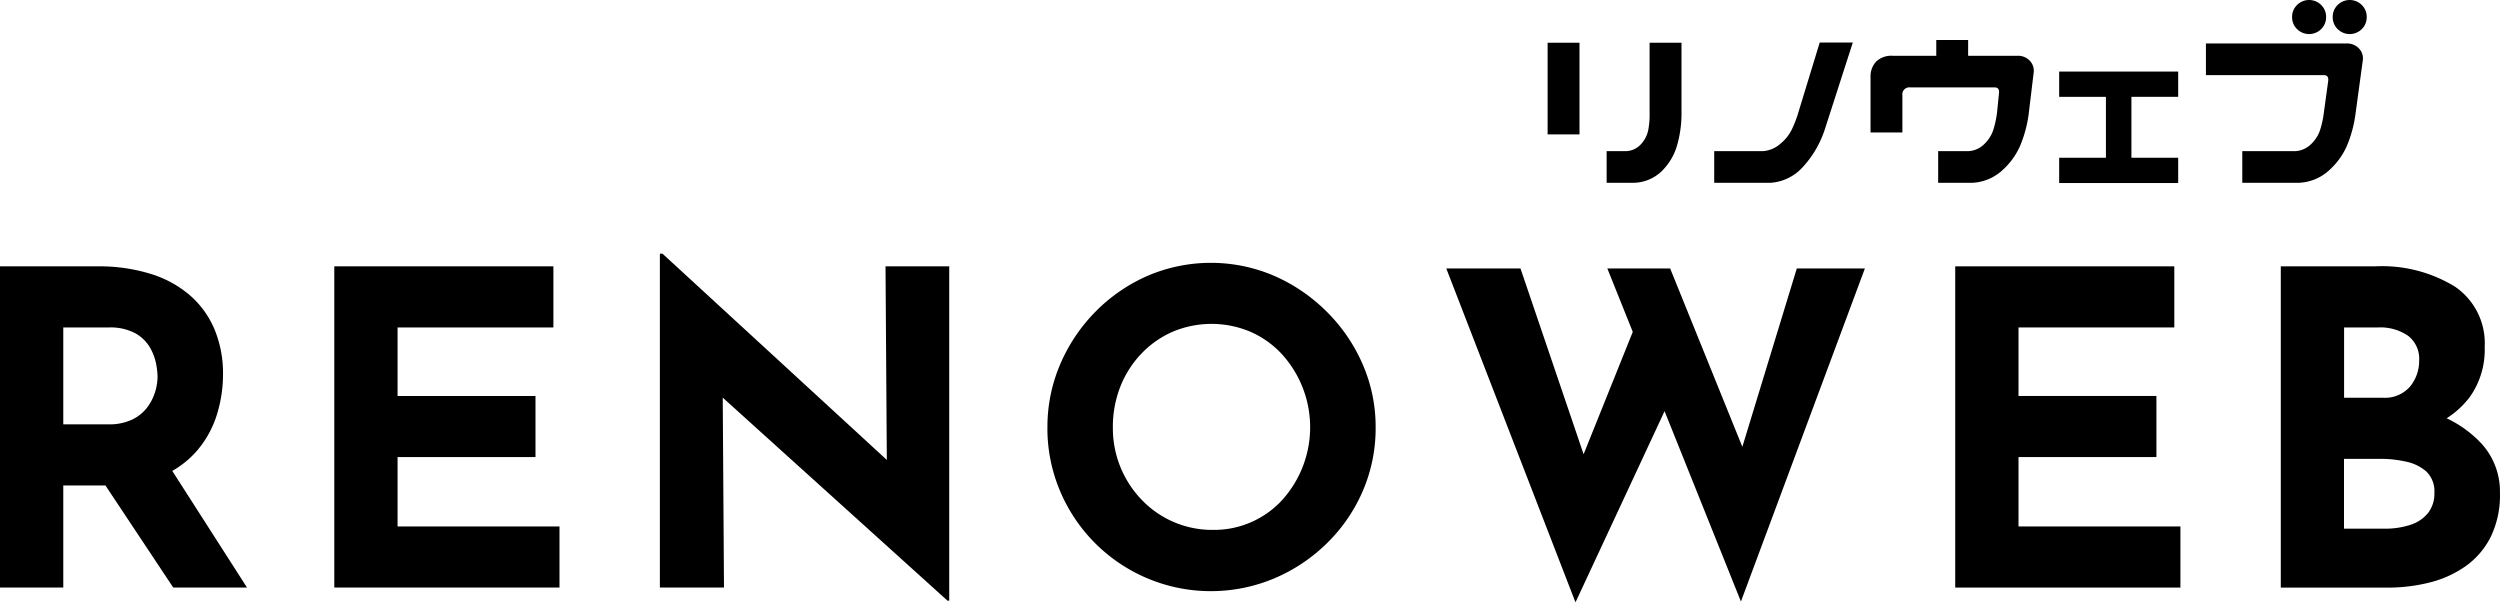 <?xml version="1.0" encoding="UTF-8"?> <svg xmlns="http://www.w3.org/2000/svg" width="269.135" height="64.847" viewBox="0 0 269.135 64.847"><g id="グループ_5" data-name="グループ 5" transform="translate(-3962 -2637.843)"><g id="グループ_4" data-name="グループ 4"><path id="パス_1824" data-name="パス 1824" d="M10.478,28.669a18.754,18.754,0,0,1,5.778.822,11.776,11.776,0,0,1,4.253,2.35,10.012,10.012,0,0,1,2.607,3.665,12.392,12.392,0,0,1,.893,4.816,14.648,14.648,0,0,1-.635,4.228,10.958,10.958,0,0,1-2.067,3.85,10.243,10.243,0,0,1-3.783,2.8A14.181,14.181,0,0,1,11.7,52.256H6.813V63.25H0V28.669Zm1.173,17.008a5.747,5.747,0,0,0,2.585-.516,4.4,4.4,0,0,0,1.62-1.316,5.389,5.389,0,0,0,.846-1.668,5.713,5.713,0,0,0,.259-1.621,8.063,8.063,0,0,0-.164-1.433,5.617,5.617,0,0,0-.682-1.762,4.169,4.169,0,0,0-1.574-1.5A5.672,5.672,0,0,0,11.7,35.25H6.813V45.68Zm6.391,4.229L26.593,63.25H18.652L9.913,50.094Z" transform="translate(3962 2637.847)"></path><path id="パス_1825" data-name="パス 1825" d="M35.989,28.669H59.575v6.578H42.8v7.377H57.648V49.2H42.8v7.471H60.232V63.25H35.989Z" transform="translate(3962 2637.847)"></path><path id="パス_1826" data-name="パス 1826" d="M102,64.659,75.784,40.979,77.8,42.106l.14,21.143H71.039V27.306h.281L96.975,50.892l-1.5-.657L95.33,28.669h6.859v35.99Z" transform="translate(3962 2637.847)"></path><path id="パス_1827" data-name="パス 1827" d="M112.761,46.006a17.062,17.062,0,0,1,1.362-6.766,18.225,18.225,0,0,1,3.783-5.662A17.921,17.921,0,0,1,123.52,29.7a17.29,17.29,0,0,1,13.673,0,18.514,18.514,0,0,1,5.661,3.876,18.173,18.173,0,0,1,3.853,5.662A16.841,16.841,0,0,1,148.093,46a17.059,17.059,0,0,1-1.386,6.859,17.6,17.6,0,0,1-3.853,5.615,18.2,18.2,0,0,1-5.661,3.782,17.617,17.617,0,0,1-23.073-9.4A17.284,17.284,0,0,1,112.758,46m7.047,0a11.081,11.081,0,0,0,3.125,7.823,10.48,10.48,0,0,0,7.682,3.218,9.953,9.953,0,0,0,7.423-3.218,11.7,11.7,0,0,0-.07-15.74,10.172,10.172,0,0,0-3.359-2.373,10.771,10.771,0,0,0-8.364,0,10.4,10.4,0,0,0-3.382,2.373,10.864,10.864,0,0,0-2.256,3.547,11.8,11.8,0,0,0-.8,4.37" transform="translate(3962 2637.847)"></path></g><path id="パス_1828" data-name="パス 1828" d="M155.7,28.9h7.987l7.376,21.707-1.08-.47,6.437-16.022,3.148,9.35-9.961,21.378Zm17.337,0H179.8l8.5,21-1.222-.188L193.433,28.9h7.329L187.418,64.753Z" transform="translate(3962 2637.847)"></path><path id="パス_1829" data-name="パス 1829" d="M210.487,28.669h23.586v6.578H217.3v7.377h14.847V49.2H217.3v7.471h17.43V63.25H210.487Z" transform="translate(3962 2637.847)"></path><path id="パス_1830" data-name="パス 1830" d="M255.686,28.669a15.021,15.021,0,0,1,8.6,2.185,7.366,7.366,0,0,1,3.2,6.507,8.757,8.757,0,0,1-1.574,5.333,9.434,9.434,0,0,1-4.276,3.2,16.86,16.86,0,0,1-6.179,1.057l-1.08-3.664a22.671,22.671,0,0,1,7.588,1.174,12.3,12.3,0,0,1,5.239,3.359,7.654,7.654,0,0,1,1.926,5.239,10.277,10.277,0,0,1-1.01,4.769,8.593,8.593,0,0,1-2.725,3.148,11.6,11.6,0,0,1-3.876,1.738,18.305,18.305,0,0,1-4.464.541H245.537V28.669Zm.8,14.142a3.567,3.567,0,0,0,2.983-1.221,4.359,4.359,0,0,0,.963-2.772,3.125,3.125,0,0,0-1.2-2.678,5.268,5.268,0,0,0-3.218-.893H252.35v7.564Zm.234,14.1a8.761,8.761,0,0,0,2.726-.4,4,4,0,0,0,1.925-1.269,3.35,3.35,0,0,0,.7-2.185,2.942,2.942,0,0,0-.845-2.279,4.724,4.724,0,0,0-2.185-1.08,12.512,12.512,0,0,0-2.8-.306h-3.9V56.91Z" transform="translate(3962 2637.847)"></path><path id="パス_1831" data-name="パス 1831" d="M170.039,14.463h-3.432V4.6h3.432ZM181.02,4.6v7.753a12.424,12.424,0,0,1-.509,3.406,6.329,6.329,0,0,1-1.665,2.707,4.46,4.46,0,0,1-2.936,1.207h-2.949V16.268h2.085a2.255,2.255,0,0,0,1.6-.737,3.118,3.118,0,0,0,.8-1.563,9.181,9.181,0,0,0,.139-1.92V4.6Z" transform="translate(3962 2637.847)"></path><path id="パス_1832" data-name="パス 1832" d="M199.462,4.575l-2.949,9.15a11.108,11.108,0,0,1-2.542,4.372,5.145,5.145,0,0,1-3.329,1.577h-6.1V16.267h5.236a3.115,3.115,0,0,0,1.818-.737,4.65,4.65,0,0,0,1.283-1.562,11.886,11.886,0,0,0,.737-1.92L195.9,4.575Z" transform="translate(3962 2637.847)"></path><path id="パス_1833" data-name="パス 1833" d="M203.77,6h4.677V4.3h3.431V6h5.364a1.713,1.713,0,0,1,1.22.482,1.554,1.554,0,0,1,.483,1.221l-.56,4.651a13.3,13.3,0,0,1-.94,3.407,7.722,7.722,0,0,1-2.046,2.707,5.115,5.115,0,0,1-3.088,1.207h-3.66V16.268H211.9a2.585,2.585,0,0,0,1.69-.738,3.657,3.657,0,0,0,1-1.562,10.488,10.488,0,0,0,.407-1.92l.2-2.008q.077-.609-.432-.635H205.64a.753.753,0,0,0-.839.865v3.99H201.37v-6A2.309,2.309,0,0,1,202,6.6,2.4,2.4,0,0,1,203.77,6" transform="translate(3962 2637.847)"></path><path id="パス_1834" data-name="パス 1834" d="M221.679,16.979h5.032V10.422h-5.032V7.7H234.49v2.719h-5.034v6.558h5.034V19.7H221.679Z" transform="translate(3962 2637.847)"></path><path id="パス_1835" data-name="パス 1835" d="M237.477,4.677h15.2a1.709,1.709,0,0,1,1.22.483,1.554,1.554,0,0,1,.483,1.22l-.814,5.973a13.337,13.337,0,0,1-.94,3.407,7.746,7.746,0,0,1-2.046,2.707,5.116,5.116,0,0,1-3.089,1.207h-6.1V16.268h5.694a2.587,2.587,0,0,0,1.69-.738,3.666,3.666,0,0,0,1-1.562,10.571,10.571,0,0,0,.407-1.92l.458-3.329c.05-.408-.094-.618-.433-.636h-12.73Zm9.277-2.847a1.768,1.768,0,0,1,.534-1.3,1.841,1.841,0,0,1,2.593,0,1.768,1.768,0,0,1,.533,1.3,1.771,1.771,0,0,1-.533,1.3,1.843,1.843,0,0,1-2.593,0,1.772,1.772,0,0,1-.534-1.3m4.372,0a1.765,1.765,0,0,1,.534-1.3,1.841,1.841,0,0,1,2.593,0,1.768,1.768,0,0,1,.533,1.3,1.771,1.771,0,0,1-.533,1.3,1.843,1.843,0,0,1-2.593,0,1.768,1.768,0,0,1-.534-1.3" transform="translate(3962 2637.847)"></path></g></svg> 